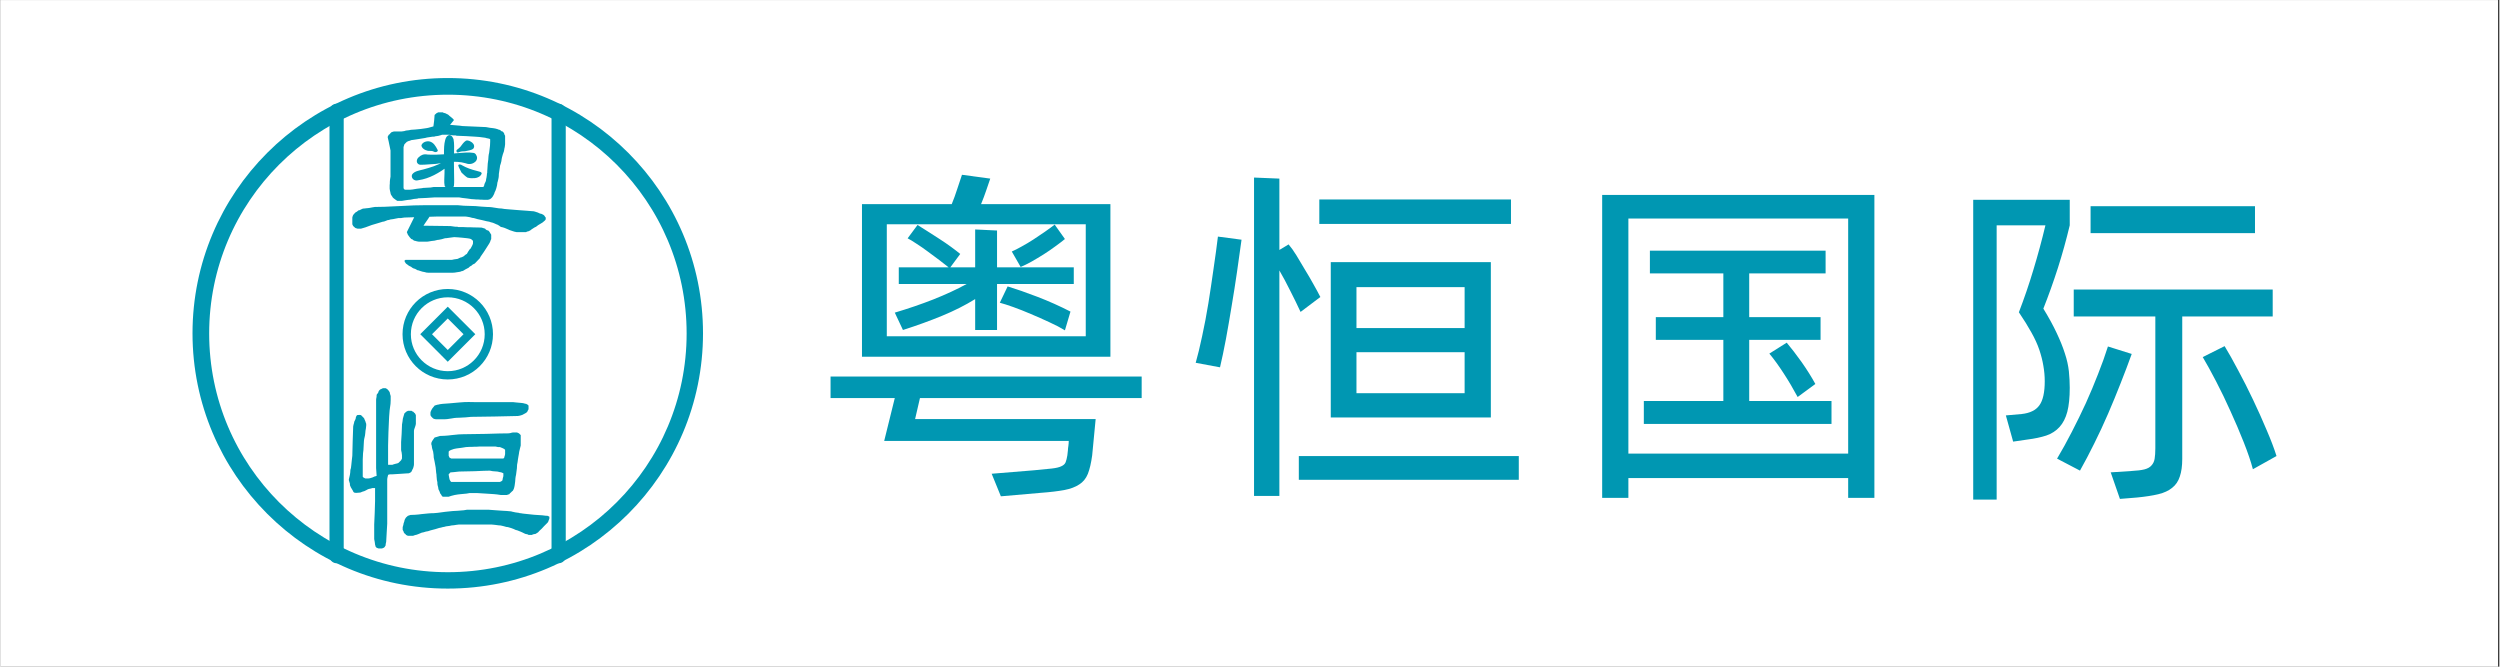 <?xml version="1.0" encoding="UTF-8"?>
<svg xmlns="http://www.w3.org/2000/svg" xmlns:xlink="http://www.w3.org/1999/xlink" width="300" zoomAndPan="magnify" viewBox="0 0 224.88 60" height="80" preserveAspectRatio="xMidYMid meet" version="1.0">
  <rect x="0" y="0" width="224.88" height="60" fill="#333333" stroke="none"/>
  <defs>
    <g></g>
    <clipPath id="2495b13c2c">
      <path d="M 0 0.016 L 224.762 0.016 L 224.762 59.984 L 0 59.984 Z M 0 0.016 " clip-rule="nonzero"></path>
    </clipPath>
    <clipPath id="33b59fbb4f">
      <path d="M 17.266 7.023 L 63.211 7.023 L 63.211 52.973 L 17.266 52.973 Z M 17.266 7.023 " clip-rule="nonzero"></path>
    </clipPath>
    <clipPath id="55a694c0a0">
      <path d="M 40.238 7.023 C 27.551 7.023 17.266 17.309 17.266 30 C 17.266 42.688 27.551 52.973 40.238 52.973 C 52.926 52.973 63.211 42.688 63.211 30 C 63.211 17.309 52.926 7.023 40.238 7.023 Z M 40.238 7.023 " clip-rule="nonzero"></path>
    </clipPath>
    <clipPath id="68f44113fa">
      <path d="M 36.168 26.008 L 44.309 26.008 L 44.309 34.152 L 36.168 34.152 Z M 36.168 26.008 " clip-rule="nonzero"></path>
    </clipPath>
    <clipPath id="9cb2d45663">
      <path d="M 40.238 26.008 C 37.988 26.008 36.168 27.828 36.168 30.078 C 36.168 32.328 37.988 34.152 40.238 34.152 C 42.488 34.152 44.309 32.328 44.309 30.078 C 44.309 27.828 42.488 26.008 40.238 26.008 Z M 40.238 26.008 " clip-rule="nonzero"></path>
    </clipPath>
    <clipPath id="b4a202403f">
      <path d="M 37 27 L 43 27 L 43 33 L 37 33 Z M 37 27 " clip-rule="nonzero"></path>
    </clipPath>
    <clipPath id="f471d60430">
      <path d="M 40.238 27.602 L 42.773 30.133 L 40.238 32.668 L 37.707 30.133 Z M 40.238 27.602 " clip-rule="nonzero"></path>
    </clipPath>
    <clipPath id="1e3601c4a2">
      <path d="M 40.238 27.602 L 42.719 30.078 L 40.238 32.559 L 37.762 30.078 Z M 40.238 27.602 " clip-rule="nonzero"></path>
    </clipPath>
  </defs>
  <g clip-path="url(#2495b13c2c)">
    <path fill="#ffffff" d="M 0 0.016 L 224.879 0.016 L 224.879 59.984 L 0 59.984 Z M 0 0.016 " fill-opacity="1" fill-rule="nonzero"></path>
    <path fill="#ffffff" d="M 0 0.016 L 224.879 0.016 L 224.879 59.984 L 0 59.984 Z M 0 0.016 " fill-opacity="1" fill-rule="nonzero"></path>
  </g>
  <g fill="#0097b2" fill-opacity="1">
    <g transform="translate(73.002, 41.621)">
      <g>
        <path d="M 26.875 -9.516 L 4.516 -9.516 L 4.516 -23.25 L 12.594 -23.25 C 12.77 -23.676 12.938 -24.133 13.094 -24.625 C 13.25 -25.113 13.391 -25.535 13.516 -25.891 L 16.062 -25.547 C 15.957 -25.266 15.836 -24.914 15.703 -24.5 C 15.566 -24.094 15.41 -23.676 15.234 -23.25 L 26.875 -23.25 Z M 24.656 -21.438 L 6.75 -21.438 L 6.75 -11.359 L 24.656 -11.359 Z M 22.781 -20.109 C 22.539 -19.91 22.254 -19.691 21.922 -19.453 C 21.598 -19.211 21.25 -18.973 20.875 -18.734 C 20.508 -18.504 20.145 -18.285 19.781 -18.078 C 19.426 -17.879 19.098 -17.719 18.797 -17.594 L 18 -18.984 C 18.258 -19.098 18.555 -19.25 18.891 -19.438 C 19.234 -19.625 19.582 -19.832 19.938 -20.062 C 20.301 -20.301 20.648 -20.535 20.984 -20.766 C 21.328 -21.004 21.617 -21.219 21.859 -21.406 Z M 7.469 -13.484 C 8.688 -13.848 9.844 -14.242 10.938 -14.672 C 12.039 -15.109 13.039 -15.57 13.938 -16.062 L 7.828 -16.062 L 7.828 -17.562 L 12.312 -17.562 C 12.082 -17.75 11.801 -17.969 11.469 -18.219 C 11.133 -18.477 10.789 -18.734 10.438 -18.984 C 10.094 -19.242 9.754 -19.477 9.422 -19.688 C 9.098 -19.906 8.832 -20.066 8.625 -20.172 L 9.516 -21.375 C 9.766 -21.227 10.062 -21.039 10.406 -20.812 C 10.758 -20.594 11.125 -20.359 11.5 -20.109 C 11.875 -19.867 12.223 -19.629 12.547 -19.391 C 12.879 -19.148 13.148 -18.941 13.359 -18.766 L 12.469 -17.562 L 14.703 -17.562 L 14.703 -20.969 L 16.672 -20.875 L 16.672 -17.562 L 23.578 -17.562 L 23.578 -16.062 L 16.672 -16.062 L 16.672 -11.922 L 14.703 -11.922 L 14.703 -14.703 C 13.805 -14.148 12.816 -13.648 11.734 -13.203 C 10.648 -12.754 9.473 -12.328 8.203 -11.922 Z M 17.625 -15.844 C 18.383 -15.613 19.281 -15.301 20.312 -14.906 C 21.344 -14.508 22.332 -14.066 23.281 -13.578 L 22.781 -11.891 C 22.395 -12.129 21.926 -12.375 21.375 -12.625 C 20.82 -12.883 20.27 -13.129 19.719 -13.359 C 19.164 -13.598 18.641 -13.805 18.141 -13.984 C 17.648 -14.16 17.242 -14.289 16.922 -14.375 Z M 9.734 -5.797 L 9.297 -3.906 L 25.547 -3.906 L 25.234 -0.641 C 25.141 0.055 25.008 0.613 24.844 1.031 C 24.676 1.445 24.414 1.766 24.062 1.984 C 23.719 2.211 23.27 2.379 22.719 2.484 C 22.164 2.586 21.461 2.672 20.609 2.734 L 17.016 3.047 L 16.188 1.016 L 20.016 0.703 C 20.691 0.641 21.219 0.586 21.594 0.547 C 21.977 0.504 22.266 0.438 22.453 0.344 C 22.648 0.258 22.781 0.141 22.844 -0.016 C 22.906 -0.172 22.957 -0.379 23 -0.641 C 23.02 -0.766 23.035 -0.906 23.047 -1.062 C 23.055 -1.219 23.07 -1.363 23.094 -1.5 C 23.113 -1.645 23.125 -1.789 23.125 -1.938 L 6.516 -1.938 L 7.469 -5.797 L 1.688 -5.797 L 1.688 -7.734 L 29.688 -7.734 L 29.688 -5.797 Z M 9.734 -5.797 "></path>
      </g>
    </g>
  </g>
  <g fill="#0097b2" fill-opacity="1">
    <g transform="translate(106.85, 41.621)">
      <g>
        <path d="M 10.141 -13.547 C 9.848 -14.18 9.535 -14.82 9.203 -15.469 C 8.879 -16.125 8.555 -16.727 8.234 -17.281 L 8.234 3.016 L 5.953 3.016 L 5.953 -25.641 L 8.234 -25.547 L 8.234 -19.125 L 9.062 -19.625 C 9.281 -19.375 9.516 -19.047 9.766 -18.641 C 10.016 -18.234 10.27 -17.805 10.531 -17.359 C 10.801 -16.922 11.055 -16.484 11.297 -16.047 C 11.547 -15.609 11.754 -15.223 11.922 -14.891 Z M 29.078 -21.469 L 11.828 -21.469 L 11.828 -23.672 L 29.078 -23.672 Z M 0.703 -8.969 C 0.891 -9.625 1.082 -10.422 1.281 -11.359 C 1.488 -12.305 1.676 -13.297 1.844 -14.328 C 2.008 -15.359 2.164 -16.398 2.312 -17.453 C 2.469 -18.504 2.598 -19.461 2.703 -20.328 L 4.828 -20.047 C 4.703 -19.148 4.566 -18.188 4.422 -17.156 C 4.273 -16.133 4.113 -15.109 3.938 -14.078 C 3.77 -13.047 3.598 -12.051 3.422 -11.094 C 3.242 -10.145 3.066 -9.301 2.891 -8.562 Z M 12.859 -4.047 L 12.859 -18.031 L 27.266 -18.031 L 27.266 -4.047 Z M 15.172 -15.781 L 15.172 -12.094 L 24.906 -12.094 L 24.906 -15.781 Z M 24.906 -6.234 L 24.906 -9.922 L 15.172 -9.922 L 15.172 -6.234 Z M 29.781 -0.578 L 29.781 1.562 L 9.984 1.562 L 9.984 -0.578 Z M 29.781 -0.578 "></path>
      </g>
    </g>
  </g>
  <g fill="#0097b2" fill-opacity="1">
    <g transform="translate(140.697, 41.621)">
      <g>
        <path d="M 5.797 1.406 L 5.797 3.188 L 3.438 3.188 L 3.438 -24.078 L 27.938 -24.078 L 27.938 3.188 L 25.578 3.188 L 25.578 1.406 Z M 5.797 -0.797 L 25.578 -0.797 L 25.578 -21.953 L 5.797 -21.953 Z M 14.344 -5.531 L 14.344 -11.031 L 8.266 -11.031 L 8.266 -13.078 L 14.344 -13.078 L 14.344 -17.016 L 7.734 -17.016 L 7.734 -19.062 L 23.547 -19.062 L 23.547 -17.016 L 16.672 -17.016 L 16.672 -13.078 L 23.094 -13.078 L 23.094 -11.031 L 16.672 -11.031 L 16.672 -5.531 L 24.078 -5.531 L 24.078 -3.469 L 7.188 -3.469 L 7.188 -5.531 Z M 20.047 -10.781 C 20.461 -10.289 20.91 -9.707 21.391 -9.031 C 21.867 -8.352 22.281 -7.695 22.625 -7.062 L 21.031 -5.891 C 20.625 -6.648 20.203 -7.363 19.766 -8.031 C 19.336 -8.695 18.91 -9.285 18.484 -9.797 Z M 20.047 -10.781 "></path>
      </g>
    </g>
  </g>
  <g fill="#0097b2" fill-opacity="1">
    <g transform="translate(174.545, 41.621)">
      <g>
        <path d="M 11.672 -6.719 C 11.672 -5.844 11.598 -5.125 11.453 -4.562 C 11.305 -4 11.07 -3.539 10.75 -3.188 C 10.438 -2.844 10.039 -2.586 9.562 -2.422 C 9.082 -2.266 8.516 -2.145 7.859 -2.062 L 6.578 -1.875 L 5.922 -4.234 L 7.344 -4.359 C 8.094 -4.441 8.625 -4.703 8.938 -5.141 C 9.258 -5.578 9.422 -6.301 9.422 -7.312 C 9.422 -7.781 9.379 -8.242 9.297 -8.703 C 9.223 -9.16 9.102 -9.633 8.938 -10.125 C 8.77 -10.625 8.531 -11.148 8.219 -11.703 C 7.914 -12.254 7.539 -12.859 7.094 -13.516 C 7.582 -14.785 8.02 -16.066 8.406 -17.359 C 8.801 -18.66 9.16 -19.988 9.484 -21.344 L 5.094 -21.344 L 5.094 3.344 L 2.984 3.344 L 2.984 -23.641 L 11.672 -23.641 L 11.672 -21.344 C 11.359 -20.031 11.004 -18.754 10.609 -17.516 C 10.211 -16.273 9.773 -15.051 9.297 -13.844 C 9.797 -13.031 10.195 -12.297 10.5 -11.641 C 10.812 -10.984 11.055 -10.375 11.234 -9.812 C 11.422 -9.25 11.539 -8.711 11.594 -8.203 C 11.645 -7.691 11.672 -7.195 11.672 -6.719 Z M 28.344 -20.641 L 13.547 -20.641 L 13.547 -23.062 L 28.344 -23.062 Z M 21.797 -13.141 L 21.797 -0.312 C 21.797 0.32 21.723 0.848 21.578 1.266 C 21.441 1.691 21.211 2.031 20.891 2.281 C 20.578 2.539 20.16 2.734 19.641 2.859 C 19.117 2.984 18.477 3.082 17.719 3.156 L 16.188 3.281 L 15.359 0.891 L 17.25 0.766 C 17.727 0.742 18.109 0.695 18.391 0.625 C 18.68 0.551 18.895 0.43 19.031 0.266 C 19.176 0.109 19.27 -0.086 19.312 -0.328 C 19.352 -0.578 19.375 -0.891 19.375 -1.266 L 19.375 -13.141 L 12.031 -13.141 L 12.031 -15.562 L 29.938 -15.562 L 29.938 -13.141 Z M 25.609 -10.469 C 25.973 -9.875 26.379 -9.148 26.828 -8.297 C 27.285 -7.453 27.734 -6.566 28.172 -5.641 C 28.609 -4.723 29.016 -3.816 29.391 -2.922 C 29.773 -2.035 30.07 -1.254 30.281 -0.578 L 28.156 0.609 C 27.969 -0.098 27.691 -0.91 27.328 -1.828 C 26.961 -2.754 26.566 -3.68 26.141 -4.609 C 25.723 -5.547 25.289 -6.441 24.844 -7.297 C 24.395 -8.16 23.992 -8.891 23.641 -9.484 Z M 17.25 -9.766 C 16.945 -8.922 16.613 -8.039 16.25 -7.125 C 15.895 -6.219 15.52 -5.305 15.125 -4.391 C 14.727 -3.473 14.312 -2.578 13.875 -1.703 C 13.445 -0.836 13.02 -0.023 12.594 0.734 L 10.531 -0.344 C 10.977 -1.094 11.422 -1.895 11.859 -2.75 C 12.305 -3.613 12.727 -4.477 13.125 -5.344 C 13.52 -6.219 13.883 -7.086 14.219 -7.953 C 14.562 -8.816 14.859 -9.645 15.109 -10.438 Z M 17.25 -9.766 "></path>
      </g>
    </g>
  </g>
  <g clip-path="url(#33b59fbb4f)">
    <g clip-path="url(#55a694c0a0)">
      <path stroke-linecap="butt" transform="matrix(0.256, 0, 0, 0.256, 17.265, 7.025)" fill="none" stroke-linejoin="miter" d="M 89.789 -0.007 C 40.201 -0.007 0.002 40.193 0.002 89.797 C 0.002 139.385 40.201 179.584 89.789 179.584 C 139.378 179.584 179.577 139.385 179.577 89.797 C 179.577 40.193 139.378 -0.007 89.789 -0.007 Z M 89.789 -0.007 " stroke="#0097b2" stroke-width="11.719" stroke-opacity="1" stroke-miterlimit="4"></path>
    </g>
  </g>
  <g fill="#0097b2" fill-opacity="1">
    <g transform="translate(30.243, 24.532)">
      <g>
        <path d="M 8.703 -13.156 C 8.641 -13.156 8.266 -13.016 8.094 -13 C 7.781 -12.938 7.375 -12.906 7.062 -12.875 C 6.719 -12.859 6.594 -12.844 6.5 -12.812 C 6.359 -12.797 6.297 -12.781 6.234 -12.781 L 6.078 -12.734 C 5.938 -12.719 5.875 -12.703 5.859 -12.703 L 5.156 -12.703 C 5.141 -12.703 5.078 -12.688 5 -12.656 C 4.938 -12.641 4.922 -12.625 4.922 -12.625 C 4.859 -12.562 4.797 -12.516 4.766 -12.453 L 4.688 -12.406 L 4.594 -12.234 L 4.594 -12.156 L 4.641 -11.953 C 4.656 -11.859 4.703 -11.734 4.719 -11.594 L 4.797 -11.219 C 4.812 -11.078 4.844 -11.047 4.844 -10.984 L 4.844 -8.641 L 4.797 -8.344 C 4.781 -8.203 4.781 -8.125 4.781 -8.016 C 4.766 -7.953 4.766 -7.906 4.766 -7.859 L 4.766 -7.547 C 4.766 -7.516 4.781 -7.453 4.797 -7.359 C 4.812 -7.266 4.844 -7.219 4.844 -7.156 C 4.844 -7.062 4.938 -6.906 5 -6.844 C 5 -6.766 5.234 -6.594 5.312 -6.547 L 5.453 -6.453 L 5.859 -6.453 L 6.141 -6.5 C 6.281 -6.516 6.406 -6.547 6.484 -6.547 C 6.516 -6.547 6.578 -6.547 6.641 -6.562 L 6.953 -6.625 L 7.266 -6.656 C 7.312 -6.688 7.359 -6.688 7.422 -6.688 C 7.5 -6.688 7.797 -6.703 8.094 -6.719 L 8.812 -6.766 L 11.016 -6.766 L 11.297 -6.719 C 11.438 -6.703 11.5 -6.688 11.562 -6.688 C 11.641 -6.688 11.781 -6.656 11.922 -6.641 C 12.078 -6.625 12.188 -6.594 12.406 -6.594 C 12.5 -6.578 12.594 -6.578 12.734 -6.578 C 12.844 -6.562 12.953 -6.562 13.062 -6.562 C 13.156 -6.547 13.219 -6.547 13.281 -6.547 L 13.594 -6.547 L 13.719 -6.578 C 13.781 -6.594 13.844 -6.625 13.906 -6.688 L 13.984 -6.766 C 14.062 -6.844 14.219 -7.156 14.219 -7.234 C 14.297 -7.312 14.453 -7.859 14.453 -8.016 C 14.453 -8.062 14.453 -8.094 14.484 -8.156 L 14.547 -8.422 C 14.594 -8.594 14.594 -8.797 14.594 -8.875 C 14.594 -8.938 14.625 -9.016 14.641 -9.203 L 14.688 -9.5 C 14.688 -9.562 14.703 -9.656 14.766 -9.812 C 14.812 -9.984 14.844 -10.094 14.844 -10.203 L 14.875 -10.359 L 14.953 -10.641 C 14.984 -10.734 15.016 -10.812 15.047 -10.906 L 15.078 -11.062 C 15.078 -11.125 15.094 -11.156 15.125 -11.297 C 15.141 -11.438 15.156 -11.484 15.156 -11.547 L 15.156 -12.312 C 15.094 -12.422 15.062 -12.484 15.062 -12.547 L 15 -12.625 L 14.922 -12.703 C 14.859 -12.703 14.812 -12.719 14.766 -12.781 C 14.703 -12.844 14.656 -12.859 14.594 -12.859 L 14.484 -12.906 C 14.344 -12.953 14.203 -12.984 14.062 -13 C 13.922 -13 13.703 -13.047 13.438 -13.094 C 13.297 -13.094 12.859 -13.125 12.375 -13.141 L 11.312 -13.188 C 11.297 -13.188 11.234 -13.203 11.094 -13.219 C 11 -13.219 10.234 -13.297 10.203 -13.297 L 10.547 -13.719 C 10.547 -13.797 10.234 -14.047 10.156 -14.094 L 10.062 -14.188 C 10 -14.234 9.938 -14.266 9.922 -14.266 L 9.766 -14.344 C 9.734 -14.344 9.703 -14.359 9.625 -14.375 L 9.547 -14.422 L 9.141 -14.422 L 8.984 -14.344 L 8.812 -14.188 C 8.812 -14.125 8.781 -13.875 8.766 -13.641 Z M 6.188 -7.453 C 6.078 -7.453 6.016 -7.562 6.016 -7.625 L 6.016 -11.297 L 6.094 -11.547 L 6.312 -11.766 L 6.484 -11.844 L 6.625 -11.875 C 6.641 -11.906 6.656 -11.906 6.719 -11.922 C 6.781 -11.922 6.812 -11.938 6.953 -11.953 L 7.359 -12.016 C 7.656 -12.078 7.953 -12.094 8.125 -12.156 L 8.438 -12.203 L 8.641 -12.234 L 8.734 -12.234 C 8.781 -12.234 8.812 -12.234 8.875 -12.266 C 9.047 -12.281 9.234 -12.312 9.406 -12.375 C 9.438 -12.406 9.484 -12.406 9.547 -12.406 L 10.078 -12.406 L 10.406 -12.359 C 10.453 -12.344 10.562 -12.344 10.703 -12.344 C 10.766 -12.312 10.797 -12.312 10.859 -12.312 C 10.938 -12.312 11.297 -12.297 11.641 -12.281 L 12.422 -12.234 C 12.5 -12.234 12.625 -12.219 12.844 -12.203 L 13.203 -12.156 C 13.266 -12.156 13.297 -12.141 13.406 -12.125 C 13.5 -12.094 13.547 -12.078 13.594 -12.078 C 13.625 -12.078 13.656 -12.062 13.734 -12.047 L 13.812 -12 L 13.812 -11.766 C 13.812 -11.703 13.812 -11.594 13.797 -11.422 L 13.719 -10.781 C 13.656 -10.562 13.656 -10.344 13.641 -10.156 C 13.625 -9.984 13.594 -9.875 13.594 -9.812 L 13.562 -9.312 C 13.547 -9.188 13.547 -9.078 13.547 -8.984 C 13.516 -8.922 13.516 -8.859 13.516 -8.797 C 13.516 -8.734 13.5 -8.703 13.484 -8.562 C 13.453 -8.422 13.438 -8.375 13.438 -8.312 C 13.438 -8.281 13.422 -8.203 13.359 -8.094 C 13.297 -8 13.281 -7.922 13.281 -7.859 L 13.203 -7.703 L 8.734 -7.703 L 8.453 -7.656 C 8.234 -7.641 8 -7.625 7.906 -7.625 C 7.844 -7.625 7.797 -7.625 7.656 -7.594 L 7.234 -7.547 C 6.922 -7.484 6.641 -7.453 6.562 -7.453 Z M 3.438 -5.906 C 3.375 -5.906 3.297 -5.875 3.156 -5.859 L 2.906 -5.812 C 2.844 -5.812 2.734 -5.797 2.594 -5.781 C 2.562 -5.766 2.5 -5.766 2.422 -5.766 C 2.359 -5.766 2.297 -5.734 2.203 -5.688 C 2.094 -5.625 2.016 -5.594 1.953 -5.594 L 1.859 -5.516 C 1.797 -5.453 1.734 -5.438 1.719 -5.438 L 1.562 -5.281 C 1.5 -5.219 1.453 -5.141 1.438 -5.078 C 1.422 -5 1.406 -4.953 1.406 -4.953 L 1.406 -4.344 L 1.484 -4.188 L 1.641 -4.047 C 1.641 -4.047 1.656 -4.016 1.719 -4 C 1.797 -3.984 1.859 -3.953 1.875 -3.953 L 2.188 -3.953 C 2.344 -3.984 2.766 -4.125 3.156 -4.281 L 3.734 -4.453 L 4.141 -4.578 C 4.203 -4.578 4.297 -4.594 4.422 -4.656 C 4.547 -4.719 4.625 -4.734 4.688 -4.734 L 4.844 -4.781 C 4.984 -4.797 5.062 -4.812 5.078 -4.812 C 5.141 -4.812 5.188 -4.844 5.312 -4.859 C 5.453 -4.875 5.516 -4.906 5.547 -4.906 L 5.703 -4.906 C 5.781 -4.906 5.844 -4.906 5.875 -4.922 L 6.094 -4.953 L 7.562 -5 C 8.203 -5.016 8.875 -5.047 9.141 -5.047 L 11.562 -5.047 C 11.641 -5.047 11.781 -5.016 11.984 -4.984 C 12.156 -4.922 12.281 -4.906 12.344 -4.906 C 12.5 -4.844 12.797 -4.781 13.094 -4.719 C 13.406 -4.641 13.656 -4.578 13.734 -4.578 C 13.734 -4.578 13.766 -4.562 13.812 -4.547 C 13.906 -4.516 13.953 -4.5 13.984 -4.5 C 14 -4.5 14.078 -4.484 14.203 -4.422 L 14.375 -4.344 C 14.422 -4.344 14.5 -4.297 14.625 -4.219 C 14.719 -4.141 14.781 -4.094 14.844 -4.094 C 14.922 -4.094 15.312 -3.953 15.453 -3.875 C 15.547 -3.812 15.719 -3.781 15.875 -3.719 C 15.938 -3.703 16.047 -3.656 16.188 -3.641 L 17.047 -3.641 L 17.125 -3.688 C 17.203 -3.703 17.234 -3.719 17.266 -3.719 L 17.422 -3.797 L 17.562 -3.906 C 17.625 -3.953 17.703 -3.984 17.781 -4.047 C 17.844 -4.094 17.922 -4.094 17.984 -4.156 L 18.125 -4.266 L 18.516 -4.5 L 18.703 -4.656 C 18.781 -4.719 18.812 -4.766 18.812 -4.812 L 18.812 -4.953 C 18.766 -4.984 18.734 -5.062 18.688 -5.125 L 18.594 -5.203 L 18.438 -5.281 C 18.422 -5.281 18.375 -5.297 18.297 -5.312 L 18.094 -5.406 C 17.938 -5.453 17.766 -5.516 17.734 -5.516 C 17.594 -5.516 17.422 -5.547 17.156 -5.562 L 16.297 -5.625 C 15.688 -5.688 15.078 -5.703 14.844 -5.766 C 14.766 -5.766 14.484 -5.781 14.188 -5.844 C 13.875 -5.906 13.594 -5.906 13.516 -5.906 C 13.438 -5.906 13.234 -5.922 13.016 -5.938 C 12.781 -5.953 12.578 -5.984 12.5 -5.984 C 12.281 -5.984 11.859 -6 11.453 -6.016 L 10.922 -6.062 L 7.812 -6.062 C 7.656 -6.062 7.375 -6.062 6.953 -6.047 L 5.625 -5.984 C 4.688 -5.922 3.766 -5.906 3.438 -5.906 Z M 6.312 -3.641 L 6.406 -3.406 L 6.562 -3.188 L 6.719 -3.016 C 6.781 -3.016 6.812 -3 6.875 -2.938 C 6.938 -2.875 6.984 -2.859 7.047 -2.859 L 7.219 -2.812 C 7.312 -2.797 7.359 -2.781 7.422 -2.781 L 8.125 -2.781 C 8.156 -2.781 8.203 -2.781 8.266 -2.797 C 8.312 -2.797 8.406 -2.812 8.547 -2.844 L 8.812 -2.875 L 9.062 -2.938 C 9.094 -2.938 9.141 -2.938 9.203 -2.953 C 9.359 -2.984 9.547 -3.016 9.703 -3.078 C 9.734 -3.094 9.781 -3.094 9.844 -3.094 L 10.188 -3.141 C 10.359 -3.156 10.484 -3.188 10.547 -3.188 L 10.625 -3.188 C 10.781 -3.188 11.047 -3.156 11.266 -3.141 L 11.719 -3.094 C 11.734 -3.094 11.797 -3.078 11.938 -3.062 L 12.094 -3.016 L 12.266 -2.859 L 12.266 -2.625 C 12.266 -2.547 12.094 -2.234 12.047 -2.156 C 12 -2.125 11.953 -2.078 11.938 -2.047 C 11.844 -1.922 11.781 -1.797 11.719 -1.688 C 11.625 -1.625 11.547 -1.594 11.406 -1.453 L 11.234 -1.375 C 11.203 -1.375 11.125 -1.359 11.016 -1.297 C 10.922 -1.234 10.844 -1.219 10.781 -1.219 C 10.766 -1.219 10.703 -1.203 10.562 -1.188 C 10.422 -1.156 10.375 -1.141 10.312 -1.141 L 6.188 -1.141 L 6.094 -1.062 C 6.125 -0.984 6.141 -0.922 6.234 -0.812 L 6.406 -0.688 C 6.5 -0.594 6.594 -0.578 6.703 -0.516 L 6.797 -0.438 L 6.953 -0.359 C 7 -0.359 7.062 -0.344 7.156 -0.281 C 7.219 -0.219 7.281 -0.203 7.344 -0.203 L 7.578 -0.125 C 7.594 -0.125 7.656 -0.094 7.734 -0.078 C 7.812 -0.062 7.875 -0.047 7.906 -0.047 L 8.078 0 C 8.188 0 8.219 0.016 8.281 0.016 L 10.406 0.016 L 10.641 0 C 10.781 -0.016 10.859 -0.047 10.938 -0.047 C 10.953 -0.047 11.016 -0.062 11.125 -0.078 L 11.234 -0.125 C 11.297 -0.125 11.406 -0.156 11.547 -0.266 L 11.875 -0.438 L 11.953 -0.516 C 12.016 -0.578 12.062 -0.594 12.094 -0.594 C 12.234 -0.734 12.312 -0.766 12.422 -0.812 L 12.812 -1.219 C 12.844 -1.234 12.906 -1.312 12.953 -1.438 L 13.234 -1.844 L 13.516 -2.281 L 13.734 -2.625 L 13.812 -2.781 L 13.859 -2.922 C 13.875 -2.938 13.875 -2.953 13.906 -3.016 L 13.906 -3.406 L 13.812 -3.562 L 13.734 -3.688 C 13.688 -3.766 13.625 -3.797 13.594 -3.797 C 13.5 -3.797 13.375 -3.906 13.359 -3.953 C 13.344 -3.953 13.281 -3.984 13.203 -4 C 13.125 -4.016 13.062 -4.047 13.047 -4.047 C 12.953 -4.047 12.812 -4.047 12.641 -4.062 C 12.453 -4.062 12.266 -4.062 12.047 -4.078 C 11.812 -4.078 11.594 -4.078 11.422 -4.094 L 11.016 -4.094 C 10.953 -4.094 10.922 -4.094 10.859 -4.125 C 10.719 -4.125 10.625 -4.125 10.562 -4.141 L 10.234 -4.188 L 10.078 -4.188 L 7.812 -4.219 C 7.781 -4.219 8.719 -5.484 8.594 -5.484 C 8.359 -5.438 7.422 -5.453 7.375 -5.422 C 7.297 -5.375 7.234 -5.359 7.203 -5.359 L 7.125 -5.281 Z M 9.703 -8.953 C 9.703 -8.562 9.641 -8.156 9.719 -7.781 C 9.781 -7.594 10.484 -7.594 10.547 -7.766 C 10.594 -8.156 10.562 -8.578 10.562 -8.984 C 10.547 -9.562 10.547 -10.156 10.562 -10.766 C 10.562 -11.188 10.594 -11.578 10.516 -12 C 10.453 -12.156 10.359 -12.375 10.125 -12.375 C 9.875 -12.312 9.812 -12.094 9.766 -11.938 C 9.656 -11.547 9.656 -11.125 9.656 -10.703 C 9.719 -10.125 9.719 -9.547 9.703 -8.953 Z M 8.219 -10.953 C 8.406 -10.938 8.594 -10.984 8.766 -10.875 C 8.906 -10.781 9.203 -10.906 9.062 -11.078 C 8.906 -11.375 8.719 -11.734 8.312 -11.812 C 8.016 -11.844 7.703 -11.703 7.625 -11.453 C 7.641 -11.203 7.922 -11.016 8.219 -10.953 Z M 11.125 -11.312 C 11.047 -11.234 10.953 -11.141 10.859 -11.078 C 10.688 -11 10.797 -10.703 11.016 -10.844 C 11.188 -10.906 11.359 -10.922 11.562 -10.922 C 11.812 -10.984 12.125 -11 12.297 -11.156 C 12.438 -11.344 12.359 -11.562 12.188 -11.703 C 12.047 -11.797 11.859 -11.938 11.641 -11.875 C 11.406 -11.734 11.281 -11.5 11.125 -11.312 Z M 11.578 -9.844 C 11.844 -9.734 12.156 -9.734 12.406 -9.922 C 12.625 -10.062 12.703 -10.344 12.562 -10.562 C 12.5 -10.703 12.406 -10.781 12.219 -10.781 C 11.844 -10.844 11.453 -10.781 11.078 -10.766 C 10.094 -10.688 9.141 -10.562 8.156 -10.625 C 7.859 -10.688 7.594 -10.594 7.375 -10.375 C 7.203 -10.234 7.141 -9.938 7.312 -9.797 C 7.375 -9.734 7.453 -9.703 7.578 -9.703 C 8.047 -9.703 8.484 -9.766 8.938 -9.781 C 9.812 -9.922 10.703 -10.094 11.578 -9.844 Z M 11.234 -9 C 11.406 -8.844 11.547 -8.688 11.766 -8.547 C 11.984 -8.484 12.203 -8.484 12.422 -8.5 C 12.688 -8.516 12.953 -8.656 13.047 -8.906 C 13.062 -9.078 12.766 -9.094 12.594 -9.156 C 12.141 -9.266 11.688 -9.422 11.281 -9.656 C 11.203 -9.734 10.953 -9.781 10.938 -9.641 C 11 -9.406 11.141 -9.219 11.234 -9 Z M 9.562 -9.953 C 9.016 -9.625 8.422 -9.453 7.797 -9.281 C 7.453 -9.188 7.016 -9.141 6.797 -8.844 C 6.641 -8.547 6.953 -8.188 7.344 -8.312 C 8.359 -8.453 9.219 -8.984 10 -9.547 C 10.141 -9.688 10.359 -9.547 10.516 -9.484 L 9.953 -10.953 C 9.906 -10.625 9.875 -10.203 9.562 -9.953 Z M 9.562 -9.953 "></path>
      </g>
    </g>
  </g>
  <g fill="#0097b2" fill-opacity="1">
    <g transform="translate(30.243, 49.283)">
      <g>
        <path d="M 8.438 -11.922 C 8.438 -11.844 8.688 -11.594 8.734 -11.594 C 8.797 -11.578 8.875 -11.547 8.953 -11.547 L 9.688 -11.547 C 9.766 -11.547 10.047 -11.562 10.359 -11.625 C 10.656 -11.688 10.938 -11.688 11.016 -11.688 C 11.125 -11.688 11.359 -11.703 11.594 -11.719 C 11.812 -11.734 12.016 -11.766 12.094 -11.766 C 12.422 -11.766 13.312 -11.781 14.219 -11.797 C 15.125 -11.812 16 -11.844 16.312 -11.844 C 16.344 -11.844 16.406 -11.859 16.484 -11.875 C 16.562 -11.906 16.625 -11.922 16.641 -11.922 C 16.656 -11.922 16.719 -11.938 16.812 -12 C 16.875 -12.016 16.906 -12.062 16.953 -12.078 C 17.016 -12.094 17.188 -12.219 17.188 -12.312 L 17.266 -12.453 L 17.266 -12.781 L 17.188 -12.859 L 17.047 -12.938 C 16.984 -12.938 16.938 -12.953 16.844 -12.984 C 16.734 -13 16.703 -13.016 16.641 -13.016 C 16.562 -13.016 16.359 -13.047 16.141 -13.062 L 15.859 -13.094 L 12.344 -13.094 C 12.188 -13.094 11.656 -13.125 11.047 -13.062 C 10.422 -13 9.797 -12.953 9.547 -12.938 C 9.484 -12.938 9.438 -12.922 9.297 -12.906 C 9.156 -12.875 9.125 -12.859 9.062 -12.859 C 9.047 -12.859 8.984 -12.844 8.906 -12.812 C 8.844 -12.797 8.812 -12.781 8.812 -12.781 L 8.688 -12.625 C 8.594 -12.547 8.438 -12.234 8.438 -12.156 Z M 15.453 -10.281 C 15.141 -10.281 14.297 -10.266 13.438 -10.234 C 12.578 -10.219 11.719 -10.203 11.406 -10.203 C 11.312 -10.203 11.203 -10.203 10.984 -10.188 L 10.359 -10.125 C 9.906 -10.062 9.453 -10.047 9.297 -10.047 C 9.281 -10.047 9.219 -10.016 9.141 -10 C 9.062 -9.984 9 -9.953 8.984 -9.953 L 8.812 -9.906 L 8.688 -9.734 C 8.656 -9.688 8.625 -9.656 8.594 -9.594 C 8.547 -9.5 8.516 -9.438 8.516 -9.422 L 8.516 -9.344 C 8.516 -9.281 8.516 -9.234 8.547 -9.203 C 8.562 -9.047 8.594 -8.859 8.656 -8.703 C 8.688 -8.641 8.688 -8.594 8.688 -8.562 C 8.688 -8.547 8.703 -8.484 8.719 -8.344 C 8.734 -8.203 8.734 -8.156 8.734 -8.094 L 8.812 -7.734 L 8.906 -7.219 L 8.953 -6.734 C 8.984 -6.594 8.984 -6.516 8.984 -6.453 C 8.984 -6.406 9 -6.266 9.016 -6.094 L 9.062 -5.875 L 9.062 -5.766 C 9.062 -5.703 9.078 -5.656 9.094 -5.562 C 9.125 -5.453 9.141 -5.422 9.141 -5.359 C 9.141 -5.297 9.156 -5.219 9.219 -5.125 C 9.281 -5.016 9.297 -4.938 9.297 -4.906 L 9.375 -4.797 C 9.438 -4.734 9.453 -4.688 9.453 -4.656 L 9.547 -4.578 L 10.078 -4.578 L 10.312 -4.656 C 10.344 -4.656 10.406 -4.688 10.5 -4.703 L 10.625 -4.734 C 10.688 -4.734 10.766 -4.766 10.906 -4.781 L 11.188 -4.812 C 11.266 -4.812 11.453 -4.844 11.688 -4.859 L 11.953 -4.906 L 12.656 -4.906 C 12.766 -4.906 13.094 -4.875 13.422 -4.859 L 14.141 -4.812 C 14.203 -4.812 14.281 -4.797 14.453 -4.781 L 14.766 -4.734 L 15.312 -4.734 C 15.344 -4.734 15.375 -4.766 15.453 -4.781 L 15.547 -4.812 C 15.562 -4.859 15.594 -4.906 15.656 -4.938 L 15.766 -5.047 L 15.859 -5.125 L 15.938 -5.281 C 15.938 -5.297 15.953 -5.359 15.984 -5.438 C 16 -5.516 16.016 -5.578 16.016 -5.594 L 16.062 -5.938 C 16.078 -6.125 16.078 -6.312 16.141 -6.547 L 16.219 -7.141 C 16.234 -7.312 16.234 -7.406 16.234 -7.453 C 16.234 -7.516 16.266 -7.562 16.281 -7.703 C 16.297 -7.844 16.312 -7.875 16.312 -7.938 L 16.359 -8.219 C 16.375 -8.359 16.406 -8.422 16.406 -8.484 C 16.406 -8.547 16.422 -8.578 16.438 -8.688 C 16.453 -8.781 16.484 -8.812 16.484 -8.875 L 16.562 -9.188 L 16.562 -10.125 L 16.406 -10.281 L 16.234 -10.359 L 15.859 -10.359 C 15.797 -10.359 15.766 -10.344 15.656 -10.312 C 15.562 -10.297 15.516 -10.281 15.453 -10.281 Z M 10.078 -8.641 L 10.156 -8.719 L 10.312 -8.797 C 10.344 -8.797 10.375 -8.812 10.453 -8.844 L 10.547 -8.875 C 10.594 -8.875 10.641 -8.906 10.781 -8.922 C 10.922 -8.938 10.953 -8.953 11.016 -8.953 C 11.094 -8.953 11.219 -8.984 11.359 -9 L 11.641 -9.047 C 11.703 -9.047 11.797 -9.047 11.938 -9.062 C 12.078 -9.062 12.234 -9.062 12.406 -9.078 C 12.547 -9.078 12.703 -9.078 12.844 -9.094 L 14.297 -9.094 L 14.453 -9.062 C 14.484 -9.047 14.516 -9.047 14.578 -9.047 L 14.688 -9.047 L 14.922 -8.953 L 15.078 -8.875 L 15.156 -8.797 L 15.156 -8.406 C 15.156 -8.375 15.141 -8.344 15.125 -8.266 C 15.094 -8.188 15.078 -8.125 15.078 -8.094 L 15 -8.016 L 10.312 -8.016 L 10.156 -8.094 L 10.078 -8.266 Z M 10.234 -6.766 L 10.594 -6.797 C 10.812 -6.812 10.938 -6.844 11.016 -6.844 C 11.281 -6.844 11.875 -6.859 12.438 -6.875 C 13 -6.906 13.516 -6.922 13.688 -6.922 L 13.797 -6.922 L 14.047 -6.875 C 14.203 -6.859 14.375 -6.844 14.453 -6.844 C 14.516 -6.844 14.562 -6.812 14.656 -6.797 C 14.766 -6.781 14.812 -6.766 14.844 -6.766 C 14.812 -6.766 14.859 -6.734 14.938 -6.719 L 15 -6.688 L 15 -6.453 C 15 -6.406 14.984 -6.359 14.953 -6.266 C 14.938 -6.156 14.922 -6.125 14.922 -6.062 L 14.844 -5.984 L 14.688 -5.906 L 10.312 -5.906 L 10.234 -5.984 L 10.156 -6.141 L 10.125 -6.297 C 10.094 -6.438 10.078 -6.516 10.078 -6.547 L 10.078 -6.594 Z M 6.406 -2.859 L 6.234 -2.703 L 6.156 -2.578 C 6.125 -2.516 6.094 -2.453 6.094 -2.406 C 6.078 -2.344 6.078 -2.312 6.062 -2.297 L 6.016 -2.156 C 6.016 -2.062 5.953 -1.906 5.938 -1.844 L 5.938 -1.594 L 6.016 -1.453 C 6.016 -1.359 6.125 -1.234 6.188 -1.219 L 6.234 -1.141 L 6.406 -1.062 L 6.875 -1.062 C 6.875 -1.062 6.938 -1.078 7.047 -1.125 C 7.141 -1.141 7.219 -1.156 7.359 -1.219 L 7.656 -1.344 C 7.766 -1.359 7.812 -1.375 7.812 -1.375 L 8.016 -1.438 C 8.156 -1.453 8.281 -1.484 8.438 -1.547 C 8.734 -1.625 9.062 -1.703 9.219 -1.766 C 9.234 -1.766 9.297 -1.781 9.375 -1.797 C 9.453 -1.812 9.516 -1.844 9.547 -1.844 L 9.719 -1.875 C 9.812 -1.906 9.859 -1.922 9.922 -1.922 C 9.984 -1.922 10.016 -1.938 10.156 -1.953 C 10.297 -1.984 10.344 -2 10.406 -2 C 10.453 -2 10.625 -2.016 10.766 -2.047 L 11.016 -2.078 L 13.906 -2.078 L 14.234 -2.047 C 14.422 -2.016 14.547 -2 14.594 -2 C 14.656 -2 14.719 -2 14.781 -1.984 L 15.047 -1.922 C 15.203 -1.859 15.344 -1.844 15.406 -1.844 C 15.453 -1.844 15.938 -1.688 16.094 -1.594 C 16.094 -1.594 16.156 -1.578 16.266 -1.547 L 16.578 -1.422 C 16.688 -1.359 16.781 -1.344 16.875 -1.281 C 16.953 -1.234 17.016 -1.219 17.047 -1.219 C 17.062 -1.219 17.094 -1.203 17.188 -1.188 L 17.266 -1.141 L 17.578 -1.141 C 17.578 -1.141 17.594 -1.156 17.656 -1.188 C 17.734 -1.203 17.797 -1.219 17.812 -1.219 C 17.875 -1.219 17.938 -1.234 18 -1.297 L 18.125 -1.375 L 18.234 -1.5 L 18.453 -1.703 L 18.656 -1.922 L 18.812 -2.078 C 18.906 -2.156 19.062 -2.312 19.062 -2.406 L 19.094 -2.484 C 19.125 -2.562 19.141 -2.594 19.141 -2.625 L 19.141 -2.781 L 18.984 -2.859 C 18.875 -2.859 18.719 -2.875 18.5 -2.906 L 17.781 -2.953 C 17.281 -3.016 16.734 -3.047 16.562 -3.094 C 16.5 -3.094 16.453 -3.094 16.406 -3.125 C 16.219 -3.141 15.953 -3.188 15.781 -3.234 C 15.719 -3.266 15.656 -3.266 15.625 -3.266 C 15.547 -3.266 15.422 -3.281 15.281 -3.297 C 15.141 -3.312 15.062 -3.312 15 -3.312 C 14.859 -3.312 14.625 -3.344 14.312 -3.359 L 13.688 -3.406 L 11.719 -3.406 L 11.438 -3.359 C 11.203 -3.344 10.953 -3.312 10.859 -3.312 C 10.719 -3.312 10.234 -3.281 9.766 -3.219 C 9.281 -3.141 8.781 -3.094 8.688 -3.094 C 8.594 -3.094 8.453 -3.094 8.281 -3.078 L 7.656 -3.016 C 7.234 -2.953 6.797 -2.938 6.641 -2.938 Z M 3.594 -6.453 C 3.547 -6.438 3.516 -6.438 3.5 -6.422 C 3.406 -6.406 3.344 -6.375 3.359 -6.375 L 3.219 -6.312 C 3.078 -6.266 2.953 -6.219 2.812 -6.219 L 2.578 -6.219 L 2.422 -6.297 L 2.344 -6.375 L 2.344 -7.938 C 2.344 -8 2.344 -8.078 2.359 -8.234 C 2.359 -8.406 2.375 -8.562 2.406 -8.781 L 2.438 -9.375 C 2.453 -9.766 2.484 -9.797 2.547 -10.094 C 2.562 -10.234 2.578 -10.297 2.578 -10.359 C 2.578 -10.438 2.594 -10.562 2.625 -10.703 L 2.656 -10.984 L 2.656 -11.141 C 2.656 -11.141 2.641 -11.156 2.625 -11.219 C 2.594 -11.297 2.578 -11.359 2.578 -11.375 L 2.5 -11.547 C 2.5 -11.578 2.484 -11.625 2.422 -11.688 L 2.188 -11.922 C 2.125 -11.938 2.078 -11.938 2.016 -11.938 C 1.938 -11.938 1.812 -11.938 1.797 -11.875 C 1.734 -11.781 1.719 -11.719 1.719 -11.688 C 1.719 -11.625 1.703 -11.562 1.641 -11.453 C 1.578 -11.359 1.562 -11.281 1.562 -11.219 C 1.562 -11.203 1.547 -11.141 1.516 -11.062 C 1.5 -10.984 1.484 -10.922 1.484 -10.906 L 1.438 -9.578 C 1.422 -9.016 1.406 -8.438 1.406 -8.266 L 1.359 -7.859 C 1.344 -7.688 1.312 -7.484 1.312 -7.406 C 1.312 -7.375 1.297 -7.297 1.281 -7.156 L 1.234 -7 C 1.234 -6.938 1.234 -6.906 1.219 -6.766 L 1.188 -6.547 L 1.094 -6.141 L 1.094 -6.062 C 1.094 -6.047 1.125 -5.984 1.141 -5.906 C 1.156 -5.812 1.188 -5.781 1.188 -5.766 L 1.188 -5.688 C 1.188 -5.625 1.203 -5.562 1.234 -5.516 C 1.234 -5.484 1.281 -5.406 1.359 -5.281 C 1.438 -5.156 1.484 -5.078 1.484 -5.047 L 1.562 -4.953 L 1.734 -4.922 C 2 -4.938 2.062 -4.953 2.125 -4.953 L 2.359 -5.047 C 2.406 -5.047 2.5 -5.078 2.641 -5.156 C 2.781 -5.234 2.859 -5.281 2.906 -5.281 C 2.922 -5.281 2.984 -5.297 3.062 -5.312 C 3.141 -5.344 3.203 -5.359 3.219 -5.359 L 3.453 -5.359 L 3.453 -4.188 C 3.453 -4.078 3.438 -3.594 3.422 -3.141 L 3.375 -2.078 L 3.375 -0.766 C 3.375 -0.703 3.406 -0.656 3.422 -0.516 C 3.438 -0.375 3.453 -0.344 3.453 -0.281 C 3.453 -0.234 3.453 -0.203 3.484 -0.188 C 3.484 -0.094 3.516 -0.047 3.594 0.016 L 3.766 0.078 L 4.078 0.078 L 4.234 0.016 L 4.312 -0.047 L 4.406 -0.203 C 4.406 -0.281 4.406 -0.344 4.422 -0.375 L 4.453 -0.516 L 4.5 -1.344 C 4.516 -1.688 4.547 -2.016 4.547 -2.156 L 4.547 -6.141 C 4.547 -6.203 4.562 -6.234 4.578 -6.344 C 4.594 -6.438 4.625 -6.484 4.625 -6.547 L 4.781 -6.594 L 5.016 -6.594 L 5.766 -6.641 C 6.078 -6.656 6.359 -6.688 6.5 -6.688 L 6.656 -6.766 L 6.734 -6.844 C 6.734 -6.859 6.766 -6.922 6.812 -7.016 C 6.859 -7.078 6.906 -7.188 6.938 -7.359 C 6.953 -7.422 6.953 -7.484 6.953 -7.547 L 6.953 -10.516 C 6.953 -10.578 6.984 -10.688 7.047 -10.844 C 7.094 -10.984 7.125 -11.078 7.125 -11.141 L 7.125 -11.922 L 7.047 -12.078 L 6.953 -12.156 L 6.906 -12.219 C 6.859 -12.219 6.797 -12.266 6.734 -12.312 L 6.422 -12.312 L 6.266 -12.234 L 6.094 -12.078 L 6.047 -11.922 C 6.047 -11.906 6.016 -11.844 6 -11.766 C 5.984 -11.688 5.953 -11.625 5.953 -11.594 C 5.953 -11.578 5.938 -11.484 5.922 -11.344 L 5.875 -11.062 L 5.875 -10.984 C 5.875 -10.906 5.859 -10.562 5.844 -10.234 L 5.797 -9.5 L 5.797 -8.797 C 5.797 -8.734 5.812 -8.703 5.844 -8.562 C 5.859 -8.422 5.875 -8.375 5.875 -8.312 L 5.875 -8.016 L 5.797 -7.859 L 5.562 -7.625 C 5.5 -7.594 5.484 -7.594 5.453 -7.578 L 5.312 -7.547 C 5.297 -7.547 5.234 -7.516 5.141 -7.5 L 5.016 -7.453 L 4.625 -7.453 L 4.625 -9.188 C 4.625 -9.359 4.641 -9.906 4.656 -10.375 L 4.703 -11.453 C 4.703 -11.516 4.703 -11.594 4.719 -11.781 C 4.734 -12.125 4.781 -12.562 4.844 -12.938 C 4.859 -13.125 4.859 -13.203 4.859 -13.266 L 4.859 -13.641 C 4.844 -13.703 4.781 -13.859 4.781 -13.953 L 4.703 -14.094 L 4.547 -14.266 L 4.406 -14.344 L 4.156 -14.344 L 4 -14.266 C 3.906 -14.266 3.781 -14.094 3.766 -14.047 C 3.766 -13.984 3.734 -13.938 3.688 -13.875 C 3.625 -13.812 3.594 -13.781 3.594 -13.719 C 3.594 -13.656 3.594 -13.578 3.578 -13.516 C 3.562 -13.422 3.547 -13.375 3.547 -13.312 L 3.547 -7.156 Z M 3.594 -6.453 "></path>
      </g>
    </g>
  </g>
  <path stroke-linecap="round" transform="matrix(0, 0.256, -0.256, 0, 30.875, 9.336)" fill="none" stroke-linejoin="miter" d="M 2.505 2.504 L 159.042 2.504 " stroke="#0097b2" stroke-width="5" stroke-opacity="1" stroke-miterlimit="4"></path>
  <path stroke-linecap="round" transform="matrix(0, 0.256, -0.256, 0, 50.859, 9.336)" fill="none" stroke-linejoin="miter" d="M 2.505 2.504 L 159.042 2.504 " stroke="#0097b2" stroke-width="5" stroke-opacity="1" stroke-miterlimit="4"></path>
  <g clip-path="url(#68f44113fa)">
    <g clip-path="url(#9cb2d45663)">
      <path stroke-linecap="butt" transform="matrix(0.256, 0, 0, 0.256, 36.167, 26.007)" fill="none" stroke-linejoin="miter" d="M 15.913 0.003 C 7.119 0.003 0.005 7.117 0.005 15.912 C 0.005 24.706 7.119 31.835 15.913 31.835 C 24.708 31.835 31.822 24.706 31.822 15.912 C 31.822 7.117 24.708 0.003 15.913 0.003 Z M 15.913 0.003 " stroke="#0097b2" stroke-width="5.86" stroke-opacity="1" stroke-miterlimit="4"></path>
    </g>
  </g>
  <g clip-path="url(#b4a202403f)">
    <g clip-path="url(#f471d60430)">
      <g clip-path="url(#1e3601c4a2)">
        <path stroke-linecap="butt" transform="matrix(0.181, 0.181, -0.181, 0.181, 40.239, 27.601)" fill="none" stroke-linejoin="miter" d="M -0 0.006 L 13.699 -0.005 L 13.699 13.705 L -0 13.695 Z M -0 0.006 " stroke="#0097b2" stroke-width="5.86" stroke-opacity="1" stroke-miterlimit="4"></path>
      </g>
    </g>
  </g>
</svg>
